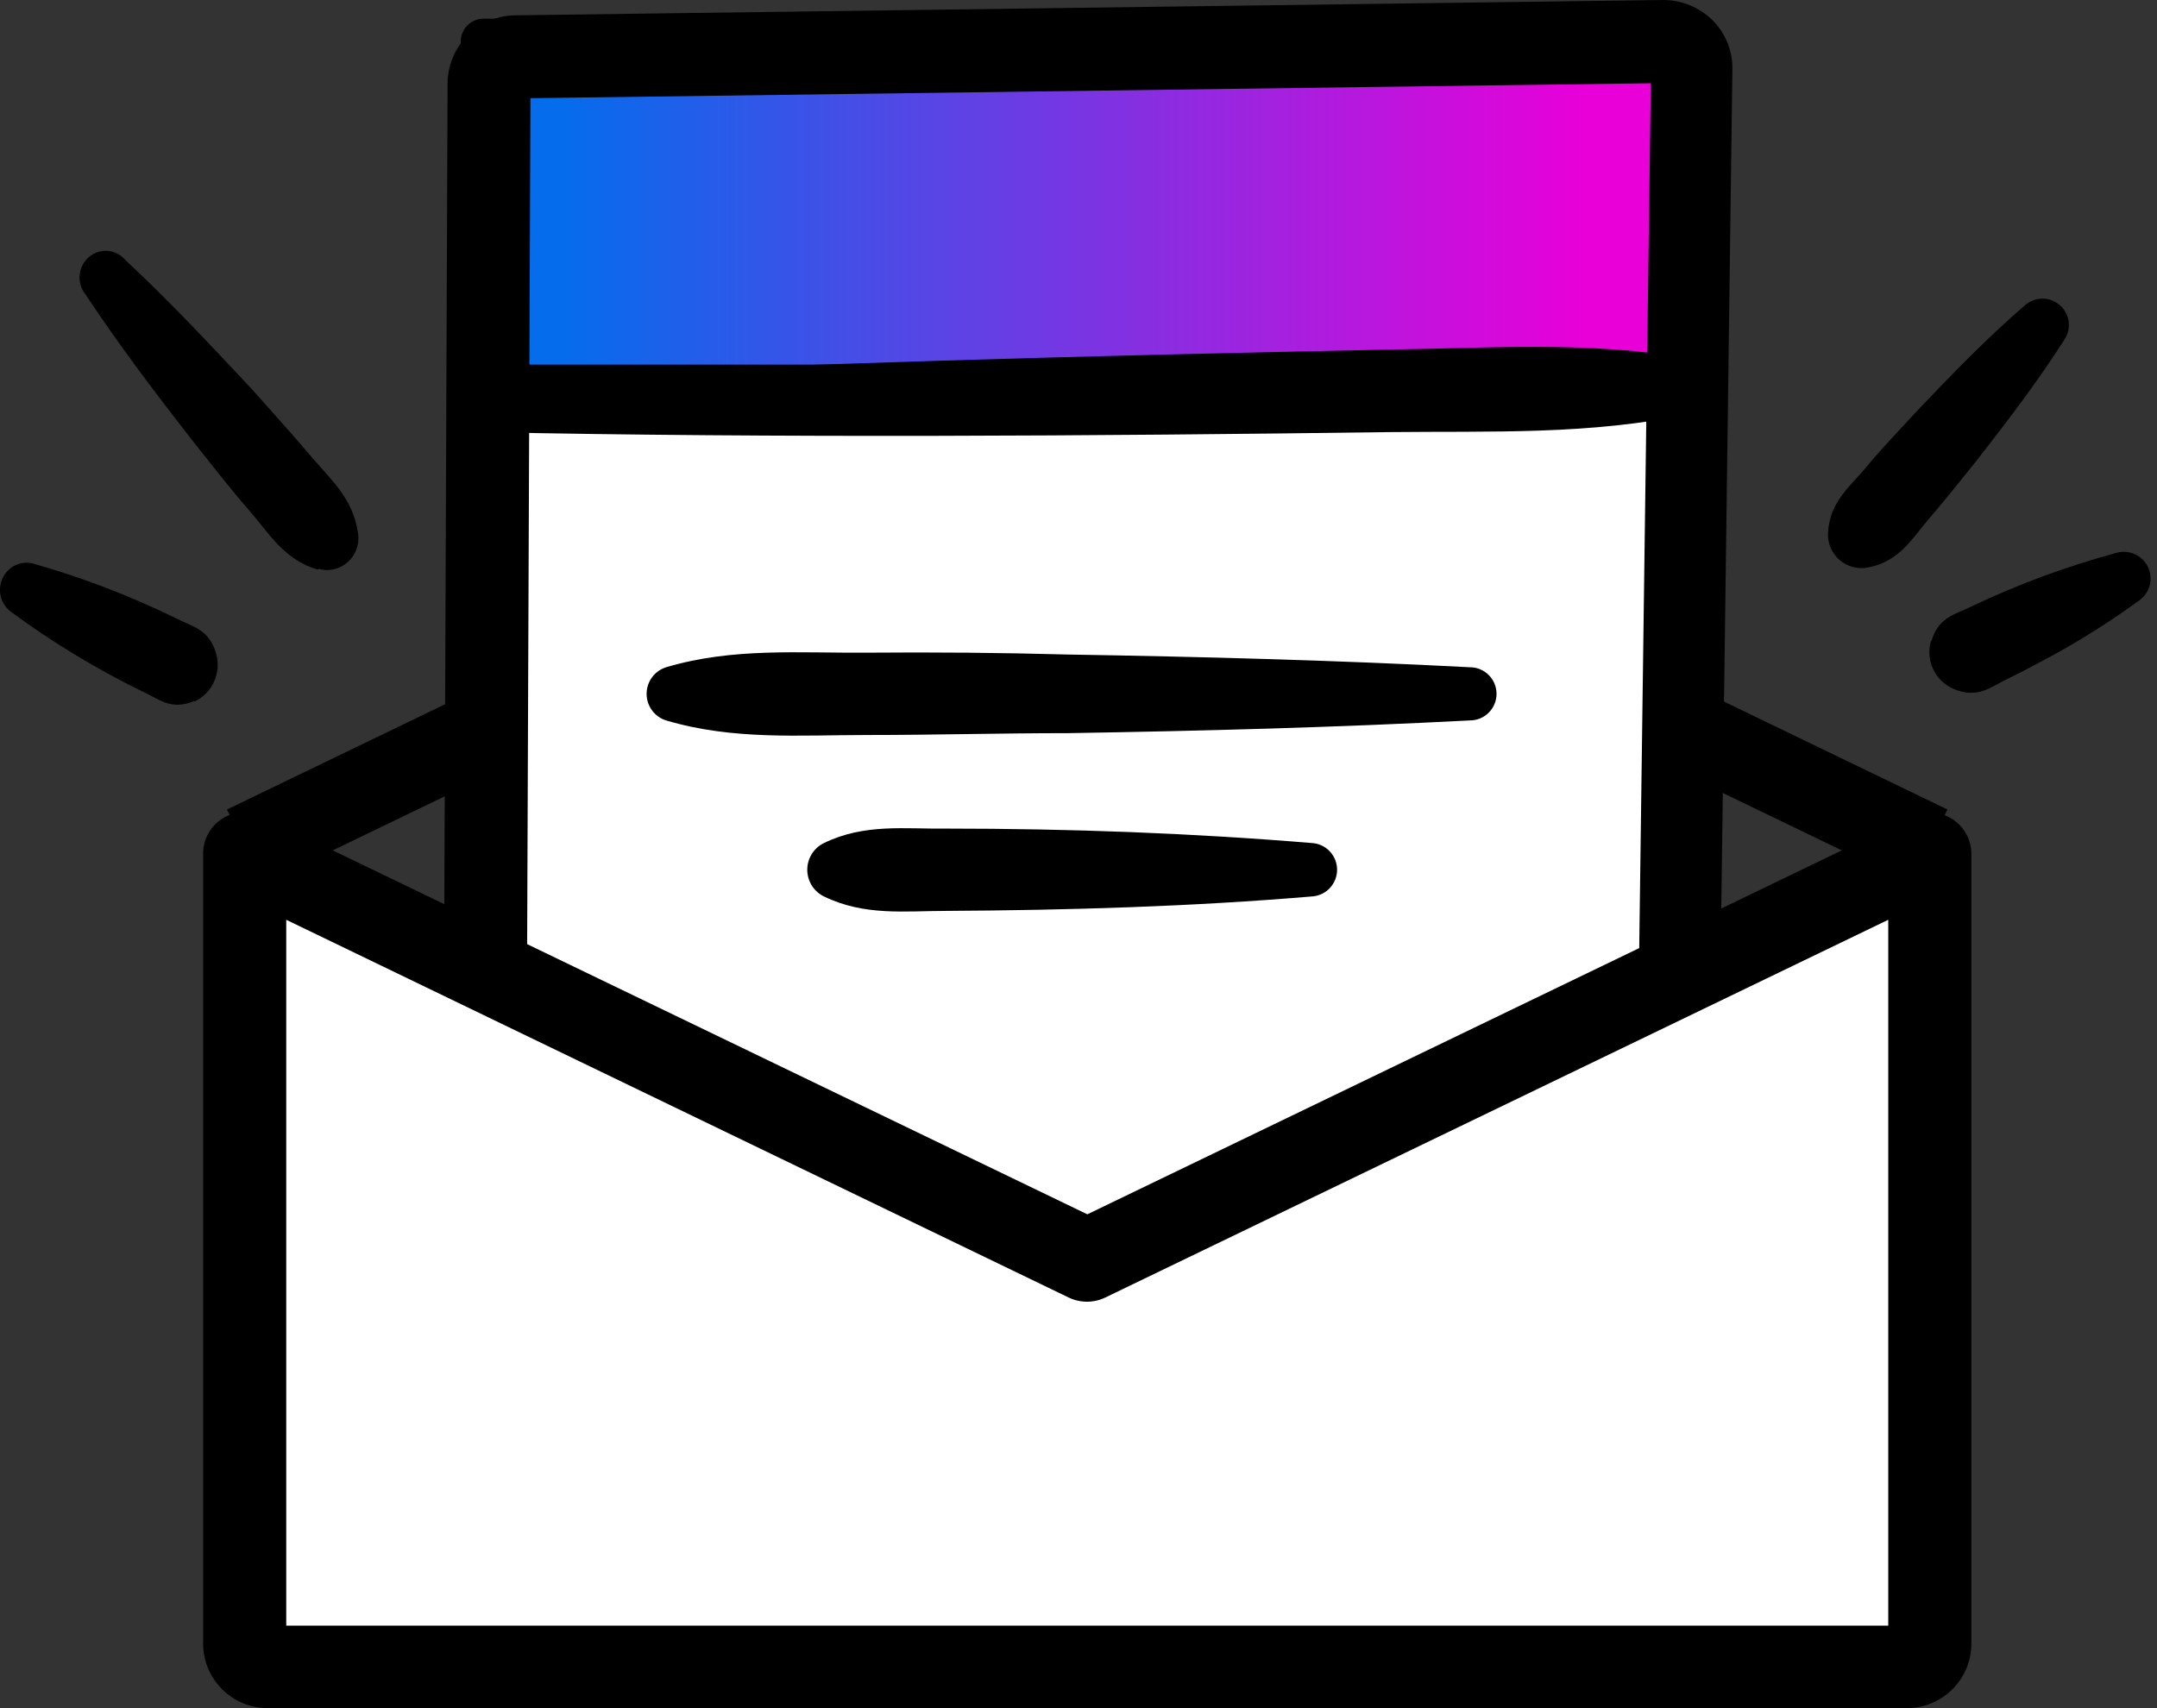 <?xml version="1.0" encoding="UTF-8"?>
<svg width="101px" height="80px" viewBox="0 0 101 80" version="1.1" xmlns="http://www.w3.org/2000/svg" xmlns:xlink="http://www.w3.org/1999/xlink">
    <rect x="0" y="0" width="101" height="80" fill="#333333" stroke="none"/>
    <title>marketing-dark</title>
    <defs>
        <linearGradient x1="6.404%" y1="49.998%" x2="91.437%" y2="49.998%" id="linearGradient-1">
            <stop stop-color="#056CEC" offset="0%"></stop>
            <stop stop-color="#E900D9" offset="100%"></stop>
        </linearGradient>
    </defs>
    <g id="Home-v2" stroke="none" stroke-width="1" fill="none" fill-rule="evenodd">
        <g id="Desktop-HD" transform="translate(-1025, -1570)" fill-rule="nonzero">
            <g id="Group-17" transform="translate(320, 1029)">
                <g id="Group-11" transform="translate(440, 491)">
                    <g id="marketing-dark" transform="translate(265, 50)">
                        <g id="Group" transform="translate(85.594, 13.986)" fill="#000000">
                            <path d="M4.841,16.051 C5.174,14.876 6.017,14.782 6.733,14.408 C8.925,13.367 11.207,12.526 13.55,11.895 C14.128,11.752 14.727,12.034 14.983,12.571 C15.239,13.108 15.082,13.751 14.607,14.109 C13.294,15.071 11.919,15.944 10.491,16.724 C9.784,17.099 9.068,17.491 8.344,17.84 C7.619,18.189 6.997,18.76 5.872,18.274 C5.014,17.901 4.564,16.952 4.816,16.051 L4.841,16.051 Z" id="Path"></path>
                            <path d="M0.001,10.992 C0.069,9.502 1.049,8.795 1.799,7.884 C2.549,6.973 3.367,6.138 4.16,5.269 C5.779,3.566 7.423,1.863 9.213,0.321 C9.675,-0.099 10.378,-0.108 10.851,0.3 C11.324,0.707 11.418,1.404 11.07,1.922 C9.792,3.924 8.361,5.789 6.912,7.645 C6.179,8.557 5.446,9.476 4.679,10.371 C3.913,11.265 3.333,12.312 1.867,12.594 C1.397,12.685 0.91,12.556 0.547,12.244 C0.183,11.932 -0.018,11.471 0.001,10.992 Z" id="Path"></path>
                        </g>
                        <g id="Group" transform="translate(0, 11.748)" fill="#000000">
                            <path d="M14.88,14.93 C13.289,14.466 12.591,13.211 11.665,12.154 C10.739,11.097 9.889,9.98 9.005,8.88 C7.28,6.663 5.572,4.412 4.015,2.058 C3.578,1.531 3.642,0.742 4.158,0.296 C4.674,-0.15 5.446,-0.085 5.883,0.442 C7.953,2.367 9.864,4.421 11.774,6.457 C12.708,7.506 13.651,8.545 14.56,9.619 C15.469,10.694 16.554,11.596 16.773,13.28 C16.83,13.774 16.642,14.264 16.273,14.588 C15.903,14.912 15.4,15.027 14.93,14.895 L14.88,14.93 Z" id="Path"></path>
                            <path d="M9.106,21.074 C7.995,21.564 7.423,20.962 6.666,20.636 C4.497,19.576 2.427,18.32 0.48,16.88 C0.019,16.514 -0.13,15.87 0.121,15.332 C0.371,14.793 0.954,14.505 1.524,14.638 C3.838,15.292 6.091,16.155 8.256,17.216 C8.963,17.594 9.796,17.688 10.125,18.883 C10.373,19.789 9.927,20.743 9.081,21.117 L9.106,21.074 Z" id="Path"></path>
                        </g>
                        <g id="Group" transform="translate(10.629, 18.462)" fill="#000000">
                            <polygon id="Path" points="0 19.45 40.284 0 80.559 19.45 78.865 22.937 40.284 4.305 1.694 22.937"></polygon>
                        </g>
                        <g id="eqdJ2Yj67Tk20" transform="translate(20.699, 0)">
                            <rect id="Rectangle" fill="#FFFFFF" x="1.944" y="1.945" width="56.53" height="67.208"></rect>
                            <rect id="Rectangle" stroke="#000000" stroke-width="2.14" fill="url(#linearGradient-1)" stroke-linecap="round" stroke-linejoin="round" x="1.944" y="1.945" width="56.53" height="16.2"></rect>
                            <path d="M3.785,72.727 C1.693,72.723 0,71.025 0,68.932 L0.259,3.89 C0.278,2.156 1.671,0.75 3.405,0.718 L57.187,0 C58.046,0.002 58.871,0.34 59.485,0.942 C60.098,1.552 60.435,2.386 60.419,3.25 L59.554,68.569 C59.522,70.62 57.863,72.272 55.813,72.295 L3.785,72.727 L3.785,72.727 Z M4.139,4.599 L3.888,68.829 L55.735,68.414 L56.599,3.899 L4.139,4.599 Z" id="Shape" fill="#000000"></path>
                            <path d="M58.483,19.373 C53.791,20.384 49.073,20.185 44.363,20.237 C30.65,20.419 15.589,20.522 1.953,20.237 C1.266,20.249 0.699,19.701 0.687,19.014 C0.675,18.326 1.222,17.759 1.91,17.747 C15.502,17.047 30.615,16.65 44.294,16.373 C49.012,16.312 53.713,15.949 58.44,16.805 C59.148,16.793 59.733,17.358 59.745,18.067 C59.756,18.776 59.192,19.361 58.483,19.373 L58.483,19.373 Z" id="Path" fill="#000000"></path>
                            <path d="M10.49,31.25 C13.627,30.317 16.764,30.593 19.9,30.567 C23.037,30.541 26.174,30.567 29.311,30.654 C35.584,30.758 41.857,30.922 48.131,31.25 C48.818,31.25 49.375,31.808 49.375,32.495 C49.375,33.183 48.818,33.74 48.131,33.74 C41.857,34.068 35.584,34.233 29.311,34.336 C26.174,34.336 23.037,34.423 19.9,34.423 C16.764,34.423 13.627,34.674 10.49,33.74 C9.947,33.569 9.578,33.065 9.578,32.495 C9.578,31.926 9.947,31.422 10.49,31.25 L10.49,31.25 Z" id="Path" fill="#000000"></path>
                            <path d="M17.87,39.489 C19.779,38.555 21.689,38.832 23.599,38.806 C29.345,38.806 35.083,39.013 40.803,39.489 C41.434,39.563 41.909,40.098 41.909,40.733 C41.909,41.369 41.434,41.904 40.803,41.978 C35.083,42.462 29.345,42.627 23.599,42.661 C21.689,42.661 19.779,42.912 17.87,41.978 C17.398,41.743 17.101,41.261 17.101,40.733 C17.101,40.206 17.398,39.724 17.87,39.489 Z" id="Path" fill="#000000"></path>
                        </g>
                        <g id="Group" transform="translate(9.511, 38.042)">
                            <path d="M1.946,1.926 L1.946,38.953 C1.946,39.241 2.061,39.517 2.265,39.72 C2.47,39.924 2.747,40.038 3.036,40.038 L79.761,40.038 C80.05,40.038 80.328,39.924 80.532,39.72 C80.736,39.517 80.851,39.241 80.851,38.953 L80.851,1.926 L41.403,20.982 L1.946,1.926 Z" id="Path" fill="#FFFFFF"></path>
                            <path d="M79.761,41.958 L3.036,41.958 C1.366,41.958 0.01,40.615 0,38.953 L0,1.926 C0.001,1.262 0.344,0.645 0.908,0.29 C1.479,-0.063 2.193,-0.096 2.794,0.204 L41.403,18.829 L80.004,0.204 C80.607,-0.091 81.322,-0.052 81.889,0.308 C82.453,0.662 82.796,1.279 82.797,1.944 L82.797,38.97 C82.778,40.626 81.425,41.958 79.761,41.958 L79.761,41.958 Z M3.892,38.092 L78.905,38.092 L78.905,5.035 L42.251,22.722 C41.705,22.988 41.066,22.988 40.521,22.722 L3.892,5.035 L3.892,38.092 Z" id="Shape" fill="#000000"></path>
                        </g>
                    </g>
                </g>
            </g>
        </g>
    </g>
</svg>